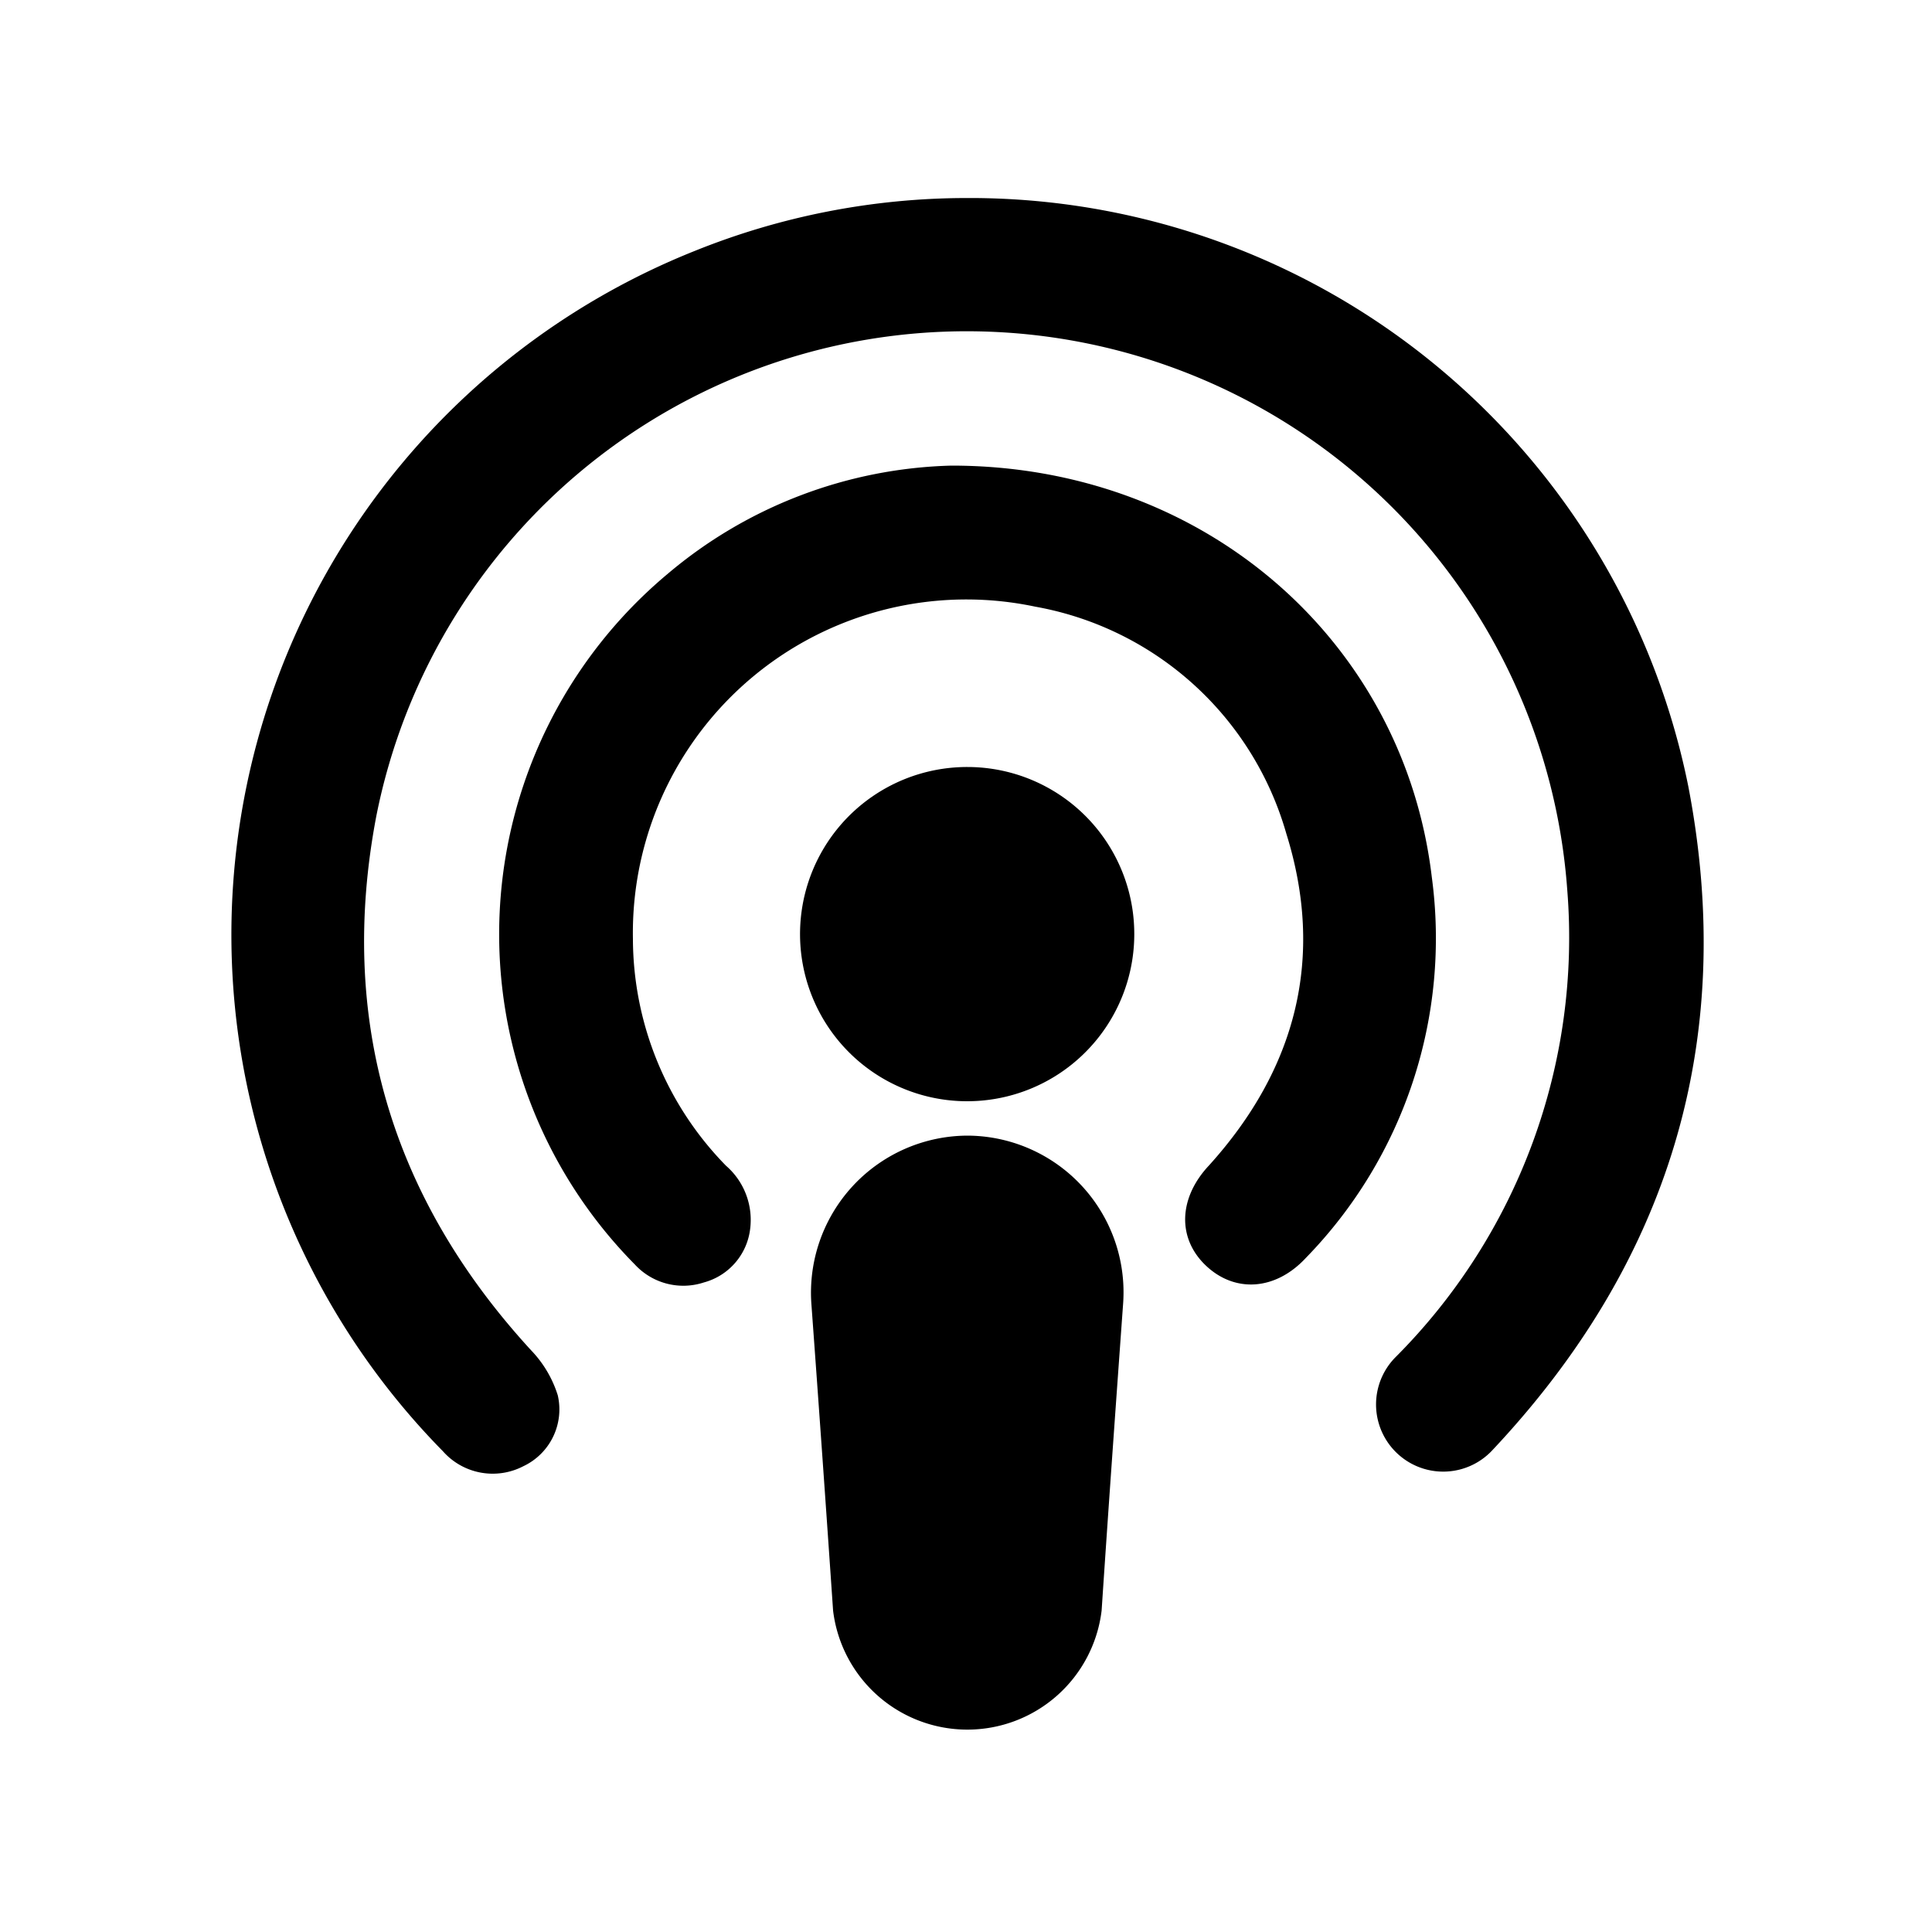<svg id="Layer_5" data-name="Layer 5" xmlns="http://www.w3.org/2000/svg" viewBox="0 0 100 100">
  <title>antena</title>
  <g>
    <path d="M50,10.25A37.94,37.94,0,0,1,87.39,40.72c2.52,13.14-1,24.65-10.19,34.39a3.47,3.47,0,1,1-5-4.83,30.74,30.74,0,0,0,8.92-24.23,31.16,31.16,0,0,0-61.64-3.82c-2,10.48.74,19.74,8,27.65a5.91,5.91,0,0,1,1.39,2.34,3.25,3.25,0,0,1-1.78,3.67,3.44,3.44,0,0,1-4.17-.78A38.11,38.11,0,0,1,35.93,13,37.66,37.66,0,0,1,50,10.25Z"/>
    <path d="M49.25,24.1c13.13,0,23.42,9.13,24.86,21.3a23.7,23.7,0,0,1-6.52,19.71c-1.57,1.69-3.67,1.82-5.17.4S61,62,62.58,60.32c4.52-5,6-10.77,4-17.17a16.54,16.54,0,0,0-13-11.75A17.26,17.26,0,0,0,32.76,48.59a16.84,16.84,0,0,0,4.82,11.75,3.71,3.71,0,0,1,1.25,3.25,3.27,3.27,0,0,1-2.4,2.79,3.41,3.41,0,0,1-3.57-.93,24.31,24.31,0,0,1,1.69-35.74A23.67,23.67,0,0,1,49.25,24.1Z"/>
    <path d="M50.06,58.78a8.11,8.11,0,0,1,8.07,8.73c-.38,5.28-.76,10.57-1.11,15.85a7,7,0,0,1-13.9,0Q42.58,75.46,42,67.53A8.13,8.13,0,0,1,50.06,58.78Z"/>
    <path d="M58.71,48.35a8.65,8.65,0,1,1-8.64-8.65A8.64,8.64,0,0,1,58.71,48.35Z"/>
  </g>
</svg>
